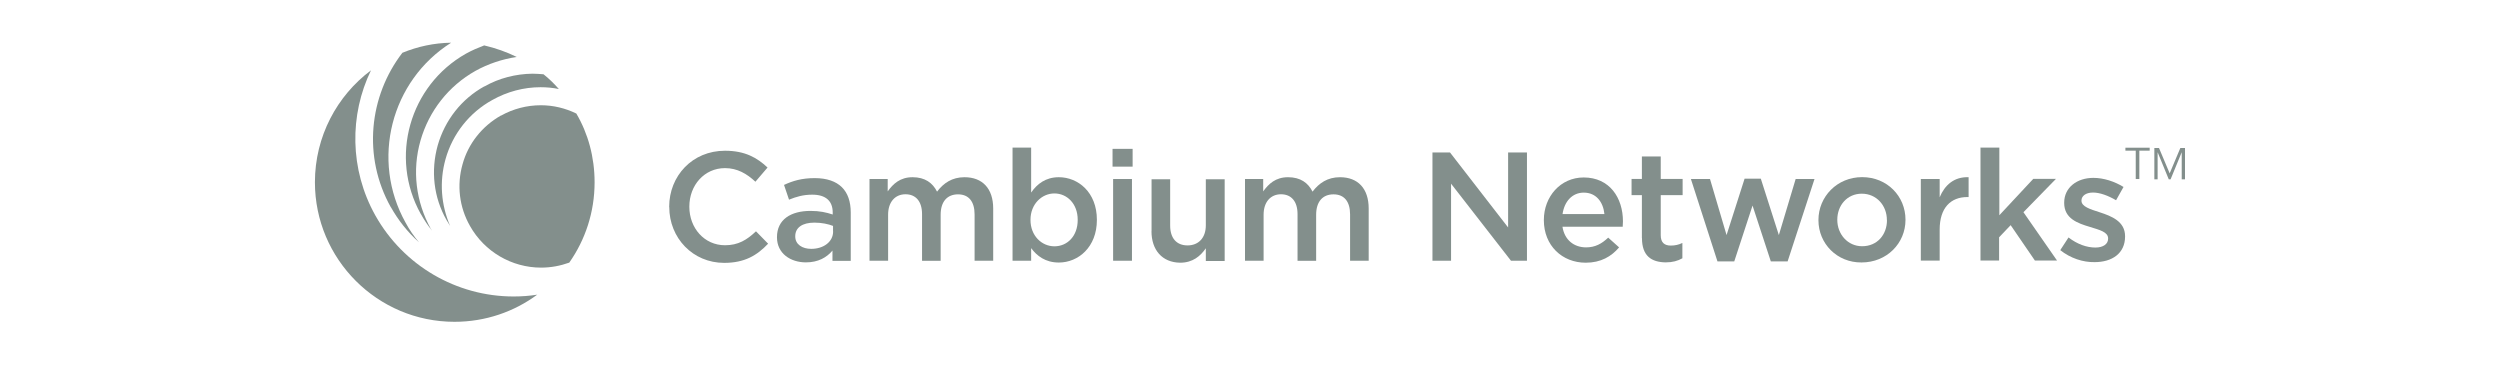 <?xml version="1.0" encoding="UTF-8"?>
<svg id="Layer_1" xmlns="http://www.w3.org/2000/svg" version="1.1" viewBox="0 0 305 46">
  <!-- Generator: Adobe Illustrator 29.7.1, SVG Export Plug-In . SVG Version: 2.1.1 Build 8)  -->
  <defs>
    <style>
      .st0 {
        fill: #838f8c;
      }
    </style>
  </defs>
  <g id="TM__x28_Avenir_LT_Std_14.96_pt_x29_">
    <g>
      <path class="st0" d="M260.96,21.84h-.4v-3.46h-1.26v-.36h2.96v.36h-1.26v3.46h-.03,0Z"/>
      <path class="st0" d="M264.7,21.15l1.3-3.09h.57v3.82h-.4v-3.31h0l-1.36,3.31h-.22l-1.36-3.31h0v3.31h-.4v-3.82h.57l1.3,3.09h.01Z"/>
    </g>
  </g>
  <g id="CN_Name_Horizontal">
    <g>
      <path class="st0" d="M81.64,25.26v-.03c0-3.75,2.81-6.84,6.81-6.84,2.45,0,3.93.86,5.19,2.05l-1.48,1.73c-1.04-.97-2.2-1.66-3.71-1.66-2.52,0-4.35,2.09-4.35,4.69v.03c0,2.59,1.83,4.69,4.35,4.69,1.62,0,2.67-.65,3.78-1.7l1.48,1.51c-1.36,1.44-2.88,2.34-5.36,2.34-3.82,0-6.7-3.03-6.7-6.81Z"/>
      <path class="st0" d="M94.79,28.97v-.03c0-2.17,1.7-3.21,4.1-3.21,1.11,0,1.91.18,2.7.44v-.25c0-1.41-.86-2.17-2.49-2.17-1.11,0-1.95.25-2.84.61l-.61-1.8c1.08-.5,2.17-.83,3.75-.83,1.48,0,2.59.4,3.31,1.11s1.08,1.76,1.08,3.09v5.9h-2.23v-1.26c-.69.83-1.73,1.44-3.24,1.44-1.87,0-3.53-1.08-3.53-3.06h0ZM101.63,28.25v-.69c-.57-.22-1.36-.4-2.27-.4-1.48,0-2.34.61-2.34,1.66v.03c0,.97.86,1.51,1.95,1.51,1.51,0,2.67-.86,2.67-2.12h-.01Z"/>
      <path class="st0" d="M106.03,21.84h2.27v1.51c.65-.91,1.51-1.73,3.03-1.73s2.45.69,2.99,1.76c.79-1.04,1.83-1.76,3.35-1.76,2.17,0,3.5,1.36,3.5,3.82v6.37h-2.27v-5.65c0-1.58-.72-2.45-2.02-2.45s-2.12.86-2.12,2.49v5.62h-2.27v-5.7c0-1.55-.76-2.42-2.02-2.42s-2.12.94-2.12,2.49v5.62h-2.27v-9.97h-.05Z"/>
      <path class="st0" d="M125.8,30.26v1.55h-2.27v-13.8h2.27v5.48c.72-1.04,1.76-1.87,3.38-1.87,2.34,0,4.64,1.83,4.64,5.19v.03c0,3.31-2.27,5.19-4.64,5.19-1.66,0-2.7-.83-3.38-1.76h0ZM131.48,26.84v-.03c0-1.95-1.3-3.21-2.84-3.21s-2.92,1.3-2.92,3.21v.03c0,1.91,1.36,3.21,2.92,3.21s2.84-1.23,2.84-3.21Z"/>
      <path class="st0" d="M135.73,18.16h2.45v2.17h-2.45v-2.17ZM135.8,21.84h2.3v9.97h-2.3v-9.97Z"/>
      <path class="st0" d="M140.49,28.21v-6.34h2.27v5.65c0,1.55.79,2.42,2.12,2.42s2.23-.91,2.23-2.45v-5.62h2.3v9.97h-2.3v-1.55c-.65.94-1.58,1.76-3.13,1.76-2.2-.03-3.5-1.55-3.5-3.85Z"/>
      <path class="st0" d="M151.84,21.84h2.27v1.51c.65-.91,1.51-1.73,3.03-1.73s2.45.69,2.99,1.76c.79-1.04,1.83-1.76,3.35-1.76,2.17,0,3.5,1.36,3.5,3.82v6.37h-2.27v-5.65c0-1.58-.72-2.45-2.02-2.45s-2.12.86-2.12,2.49v5.62h-2.27v-5.7c0-1.55-.76-2.42-2.02-2.42s-2.12.94-2.12,2.49v5.62h-2.27v-9.97h-.05Z"/>
      <path class="st0" d="M174.73,18.6h2.17l7.09,9.15v-9.15h2.3v13.21h-1.95l-7.31-9.4v9.4h-2.27v-13.21s-.03,0-.03,0Z"/>
      <path class="st0" d="M188.35,26.87v-.03c0-2.84,2.02-5.19,4.86-5.19,3.17,0,4.79,2.49,4.79,5.36,0,.22-.03.44-.03.65h-7.35c.25,1.62,1.41,2.52,2.88,2.52,1.11,0,1.91-.44,2.7-1.19l1.33,1.19c-.94,1.11-2.23,1.87-4.07,1.87-2.88,0-5.11-2.09-5.11-5.19h0ZM195.74,26.12c-.15-1.48-1.01-2.62-2.52-2.62-1.41,0-2.37,1.08-2.59,2.62h5.11,0Z"/>
      <path class="st0" d="M200.31,29.07v-5.26h-1.26v-1.98h1.26v-2.74h2.3v2.74h2.67v1.98h-2.67v4.89c0,.91.47,1.26,1.23,1.26.5,0,.97-.1,1.41-.32v1.87c-.57.32-1.19.5-2.05.5-1.7-.03-2.88-.76-2.88-2.96h-.01Z"/>
      <path class="st0" d="M206.28,21.84h2.34l2.02,6.84,2.2-6.88h1.98l2.2,6.88,2.05-6.84h2.3l-3.28,10.05h-2.05l-2.23-6.81-2.23,6.81h-2.05l-3.24-10.05h0Z"/>
      <path class="st0" d="M221.85,26.87v-.03c0-2.84,2.27-5.23,5.33-5.23s5.29,2.34,5.29,5.19v.03c0,2.84-2.27,5.19-5.36,5.19-2.99.03-5.26-2.3-5.26-5.15h0ZM230.2,26.87v-.03c0-1.76-1.26-3.21-3.06-3.21s-2.99,1.44-2.99,3.17v.03c0,1.73,1.26,3.21,3.03,3.21,1.87,0,3.03-1.44,3.03-3.17Z"/>
      <path class="st0" d="M234.34,21.84h2.3v2.23c.61-1.48,1.76-2.52,3.53-2.45v2.42h-.15c-2.02,0-3.38,1.3-3.38,3.97v3.78h-2.3v-9.94h0Z"/>
      <path class="st0" d="M241.65,18.01h2.27v8.25l4.14-4.44h2.77l-3.97,4.07,4.1,5.9h-2.7l-2.96-4.32-1.41,1.48v2.84h-2.27v-13.8h.02Z"/>
      <path class="st0" d="M251.35,30.52l1.01-1.55c1.08.83,2.23,1.23,3.28,1.23.97,0,1.55-.44,1.55-1.08v-.03c0-.79-1.04-1.04-2.23-1.41-1.48-.44-3.13-1.01-3.13-2.92v-.03c0-1.87,1.58-3.03,3.56-3.03,1.26,0,2.59.44,3.68,1.11l-.91,1.62c-.97-.57-1.98-.94-2.81-.94-.91,0-1.41.44-1.41.97v.03c0,.72,1.08,1.04,2.23,1.41,1.44.47,3.09,1.11,3.09,2.92v.03c0,2.09-1.62,3.13-3.71,3.13-1.41.03-2.96-.47-4.22-1.48h.01Z"/>
    </g>
  </g>
  <g id="CN_Icon_Horizontal">
    <path class="st0" d="M61.12,14.09c-2.3,1.3-4,3.43-4.69,5.95-.72,2.56-.4,5.23.91,7.53,1.76,3.13,5.08,5.08,8.68,5.08,1.19,0,2.34-.22,3.43-.61,1.95-2.77,3.09-6.15,3.09-9.8,0-3.06-.79-5.95-2.23-8.39-1.33-.65-2.81-1.01-4.32-1.01-1.73,0-3.38.44-4.86,1.26h0Z"/>
    <path class="st0" d="M47.68,25.26c.91,1.62,2.05,3.06,3.43,4.29-.61-.72-1.16-1.51-1.62-2.37-4.29-7.67-1.8-17.33,5.55-21.97-2.09.03-4.1.47-5.95,1.23-4.07,5.29-4.86,12.68-1.41,18.84h0Z"/>
    <path class="st0" d="M45.8,26.3c-3.17-5.65-3.17-12.29-.54-17.72-4.14,3.09-6.84,8.07-6.84,13.65,0,9.4,7.63,17.03,17.03,17.03,3.78,0,7.28-1.23,10.09-3.31-.94.15-1.91.22-2.88.22-6.99,0-13.43-3.78-16.86-9.87Z"/>
    <path class="st0" d="M59.1,10.53c-2.81,1.55-4.82,4.14-5.7,7.21-.86,3.09-.5,6.34,1.08,9.11.15.25.29.47.44.72-1.11-2.56-1.33-5.4-.57-8.14.86-3.09,2.92-5.7,5.73-7.24,1.8-1.01,3.82-1.55,5.87-1.55.76,0,1.51.07,2.23.22-.57-.65-1.19-1.26-1.87-1.8-.44-.03-.91-.07-1.36-.07-2.02.03-4.07.54-5.83,1.55h-.01Z"/>
    <path class="st0" d="M51.35,26.12c.4.72.86,1.41,1.36,2.02-.03-.07-.1-.15-.15-.22-1.83-3.31-2.3-7.13-1.26-10.77,1.04-3.63,3.43-6.66,6.7-8.5,1.55-.86,3.28-1.44,5.04-1.7-1.23-.61-2.56-1.08-3.97-1.41-.76.29-1.51.61-2.23,1.01-6.88,3.89-9.36,12.64-5.51,19.55v.02Z"/>
  </g>
</svg>